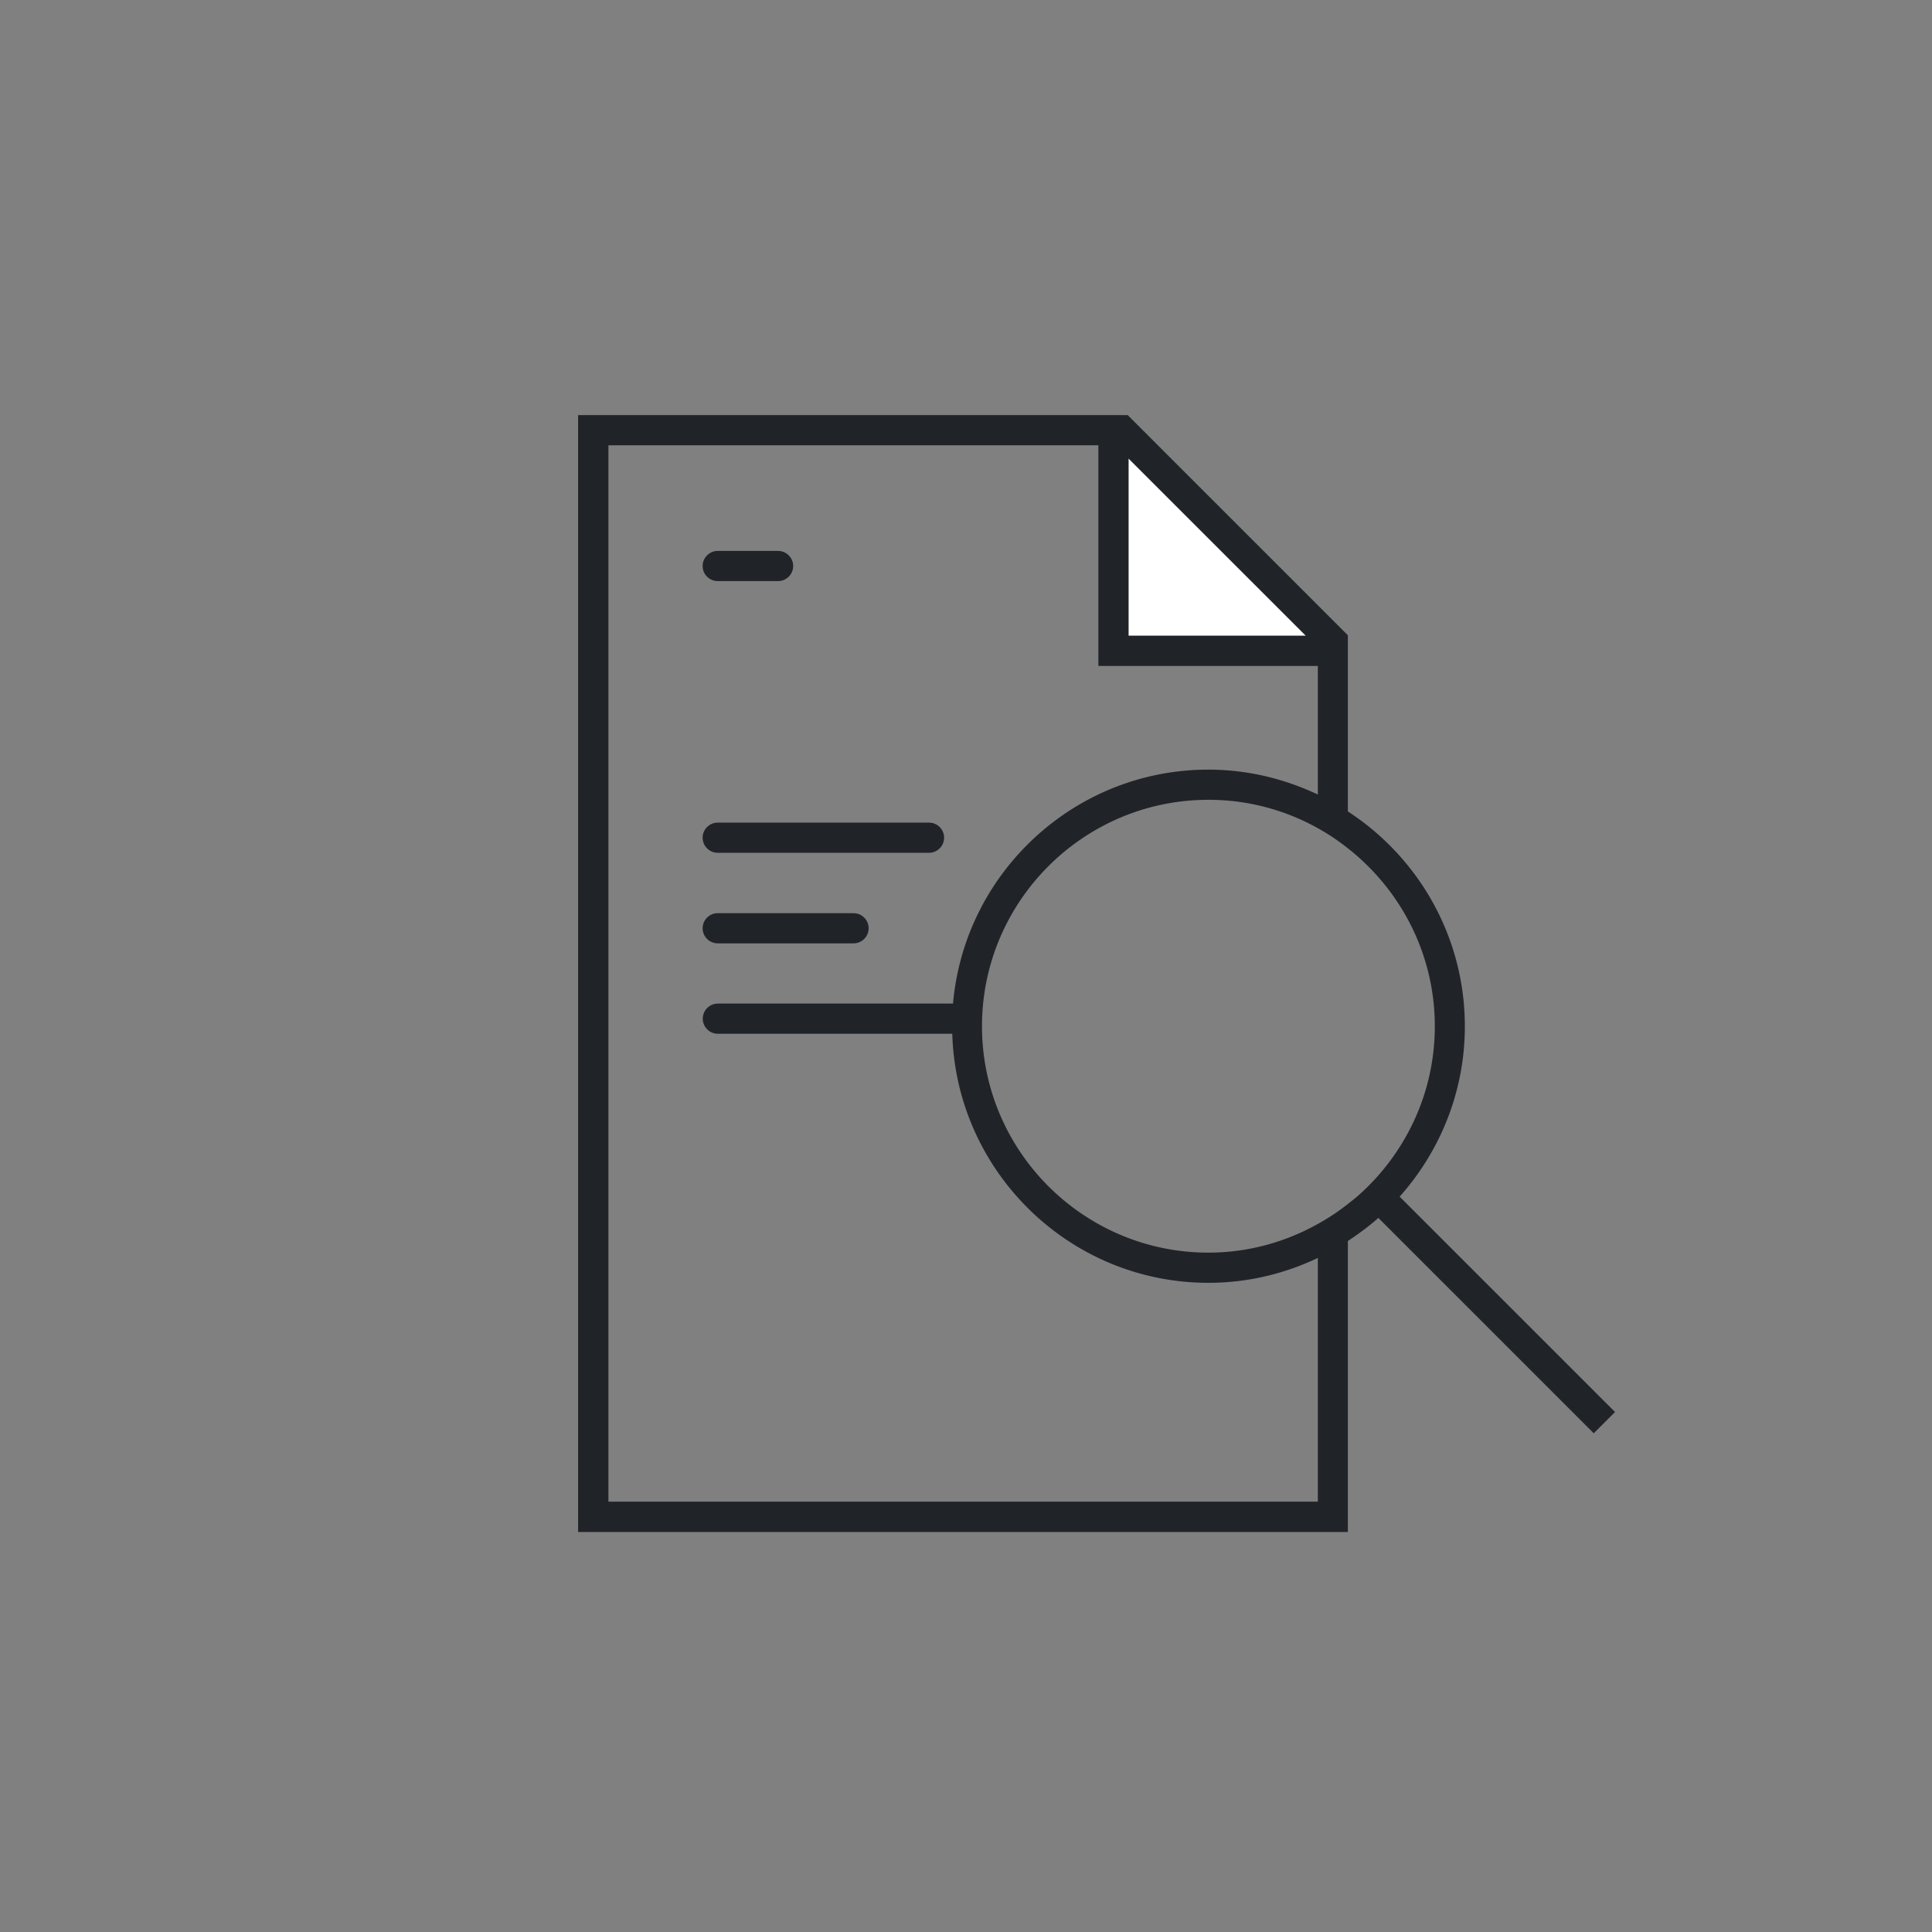 <?xml version="1.0" encoding="UTF-8"?>
<svg xmlns="http://www.w3.org/2000/svg" viewBox="0 0 128 128" width="1024" height="1024"><rect x="0" y="0" width="128" height="128" fill="#808080" stroke="none"/><path fill="#fff" d="M74.76 30.38l11.75 11.74H74.76V30.38z"/><path fill="none" d="M87.3 99.5h-47v-70h32.46v14.62H87.3v8.52c-2.2-1.04-4.65-1.65-7.25-1.65-8.87 0-16.16 6.83-16.92 15.5H47.55c-.55 0-1 .45-1 1s.45 1 1 1h15.53c.27 9.14 7.77 16.5 16.97 16.5 2.6 0 5.05-.6 7.25-1.65v16.15z"/><path fill="none" d="M80.05 52c-8.33 0-15.17 6.37-15.92 14.5l-.05 2c.27 8.6 7.31 15.5 15.97 15.5s16-7.16 16-16-7.16-16-16-16z"/><path fill="#202429" d="M61.55 56.5h-14c-.55 0-1-.45-1-1s.45-1 1-1h14c.55 0 1 .45 1 1s-.45 1-1 1zM56.55 62.5h-9c-.55 0-1-.45-1-1s.45-1 1-1h9c.55 0 1 .45 1 1s-.45 1-1 1zM51.55 38.5h-4c-.55 0-1-.45-1-1s.45-1 1-1h4c.55 0 1 .45 1 1s-.45 1-1 1z"/><path fill="none" d="M74.76 30.38v11.74h11.75L74.76 30.38z"/><path fill="none" d="M63.05 68c0-9.37 7.63-17 17-17 2.6 0 5.05.6 7.25 1.65v-8.52H72.76V29.51H40.3v70h47V83.36c-2.2 1.05-4.65 1.65-7.25 1.65-9.37 0-17-7.63-17-17z"/><path fill="#202429" d="M92.74 79.27c2.67-3 4.31-6.95 4.31-11.27 0-5.96-3.09-11.21-7.75-14.24V42.09L74.71 27.5H38.3v74h51V82.22c.71-.47 1.39-.97 2.02-1.53l14.27 14.27 1.41-1.41-14.27-14.27zm-17.97-48.9l11.75 11.75H74.77V30.37zm12.54 69.12h-47V29.5h32.46v14.62h14.54v8.52c-2.2-1.04-4.65-1.65-7.25-1.65-8.87 0-16.16 6.83-16.92 15.5H47.56c-.55 0-1 .45-1 1s.45 1 1 1h15.53c.27 9.14 7.77 16.5 16.97 16.5 2.6 0 5.05-.6 7.25-1.65v16.15zm2.61-20.22c-.2.17-.41.33-.61.49-.63.5-1.3.94-2 1.33-2.15 1.2-4.62 1.9-7.25 1.9-8.27 0-15-6.73-15-15s6.73-15 15-15a14.822 14.822 0 0 1 9.25 3.22c3.49 2.75 5.75 7 5.75 11.78 0 3.78-1.41 7.22-3.72 9.86-.44.5-.91.97-1.41 1.41z"/></svg>
